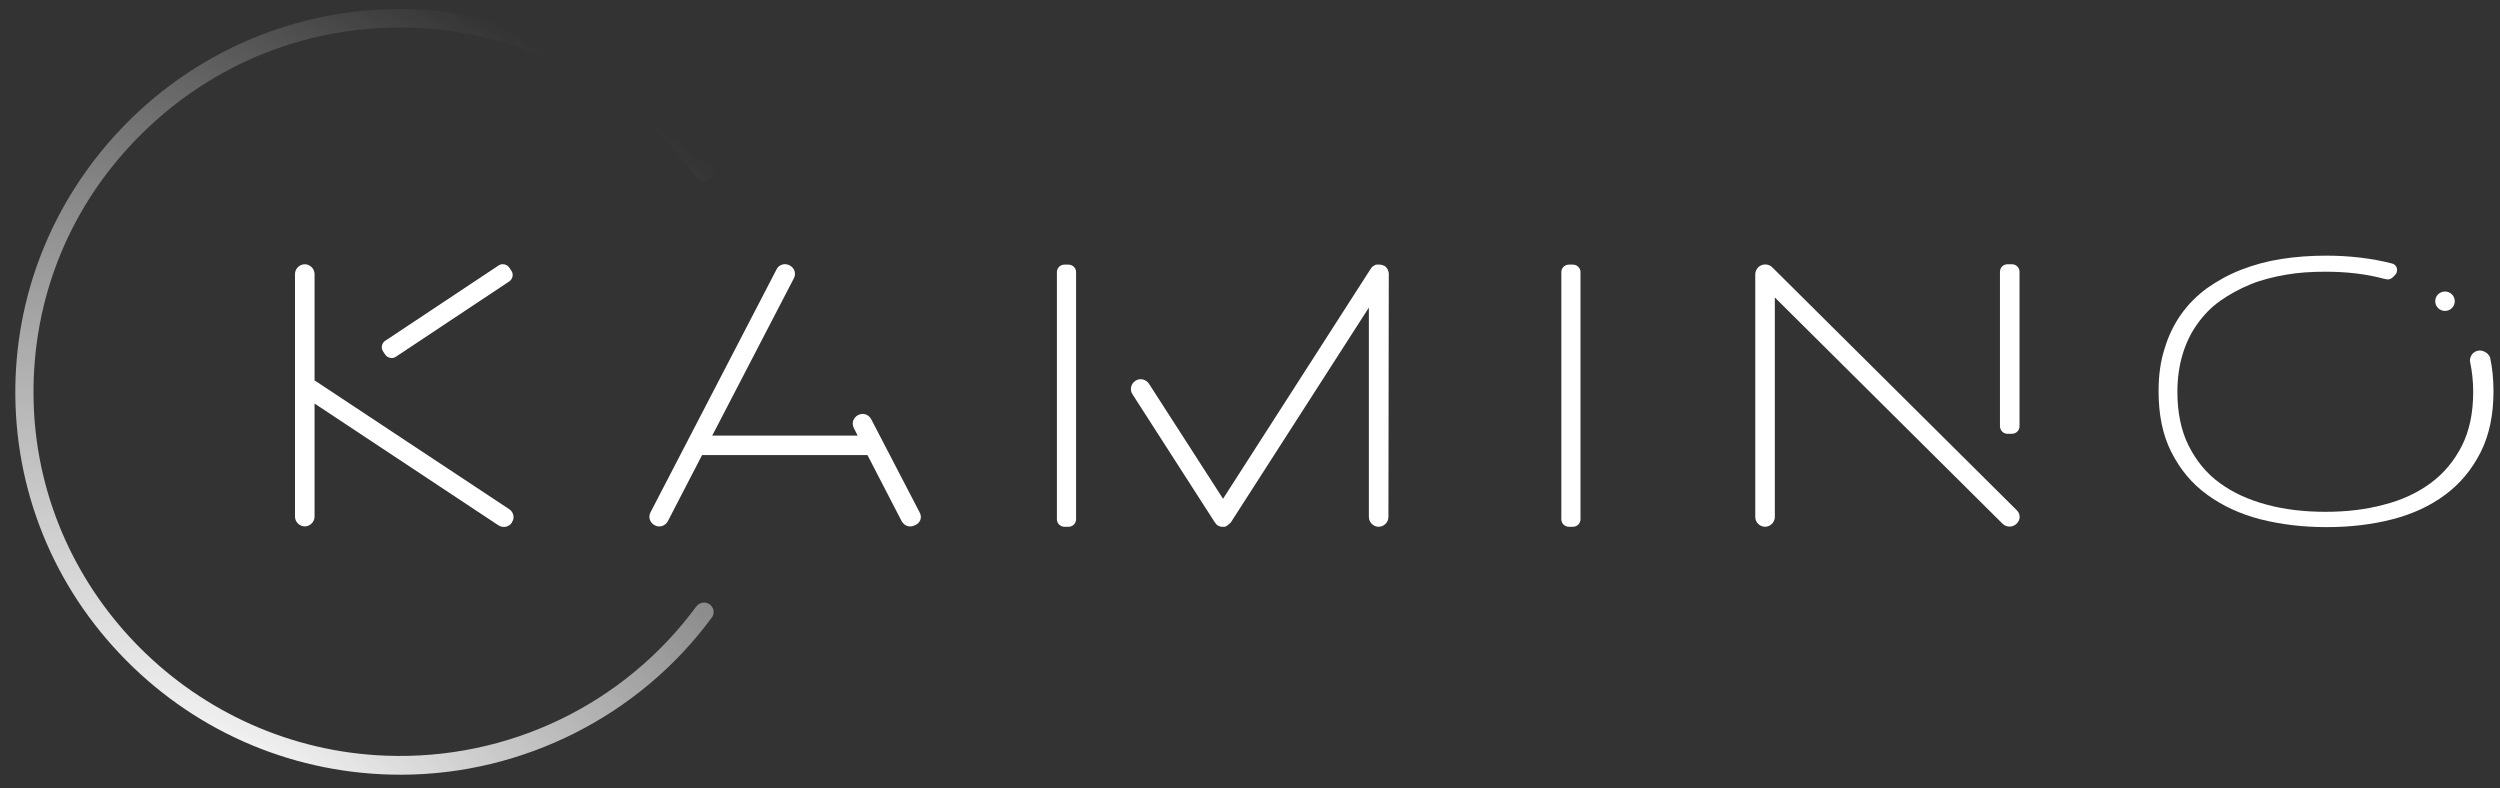 <svg width="130" height="41" viewBox="0 0 130 41" fill="none" xmlns="http://www.w3.org/2000/svg">
    <rect x="0" y="0" width="130" height="41" fill="#333333" stroke="none"/>
    <g clip-path="url(#clip0_271_791)">
        <path
            d="M81.795 27.392H81.58C81.365 27.392 81.189 27.217 81.189 27.003V14.149C81.189 13.935 81.365 13.761 81.58 13.761H81.795C82.01 13.761 82.186 13.935 82.186 14.149V27.003C82.186 27.217 82.01 27.392 81.795 27.392Z"
            fill="white" />
        <path
            d="M55.35 27.392H55.565C55.78 27.392 55.956 27.217 55.956 27.003V14.149C55.956 13.935 55.78 13.761 55.565 13.761H55.35C55.135 13.761 54.959 13.935 54.959 14.149V27.003C54.959 27.217 55.135 27.392 55.35 27.392Z"
            fill="white" />
        <path
            d="M72.217 14.246C72.217 14.227 72.217 14.227 72.217 14.207C72.198 14.091 72.159 13.974 72.061 13.877C72.041 13.858 72.002 13.838 71.983 13.819C71.983 13.819 71.983 13.819 71.963 13.819C71.944 13.8 71.904 13.8 71.885 13.78H71.865C71.846 13.78 71.826 13.761 71.787 13.761C71.768 13.761 71.768 13.761 71.748 13.761C71.729 13.761 71.709 13.761 71.689 13.761C71.67 13.761 71.67 13.761 71.65 13.761C71.631 13.761 71.611 13.761 71.592 13.761H71.572C71.553 13.761 71.514 13.78 71.494 13.78C71.494 13.78 71.475 13.78 71.475 13.8C71.455 13.819 71.435 13.819 71.416 13.838C71.396 13.838 71.396 13.858 71.377 13.858C71.357 13.877 71.338 13.877 71.338 13.897C71.318 13.916 71.318 13.916 71.318 13.935C71.299 13.955 71.299 13.955 71.279 13.974L63.598 25.936L59.747 19.955C59.591 19.722 59.278 19.644 59.044 19.8C58.809 19.955 58.731 20.266 58.887 20.499L63.168 27.159C63.187 27.178 63.187 27.198 63.207 27.198C63.207 27.217 63.226 27.217 63.226 27.237C63.246 27.256 63.246 27.256 63.265 27.275C63.285 27.295 63.285 27.295 63.304 27.314C63.324 27.314 63.324 27.334 63.344 27.334C63.363 27.334 63.383 27.353 63.383 27.353C63.402 27.353 63.422 27.372 63.441 27.372C63.461 27.372 63.461 27.372 63.48 27.392C63.5 27.392 63.52 27.392 63.539 27.392C63.559 27.392 63.559 27.392 63.578 27.392C63.598 27.392 63.617 27.392 63.637 27.392C63.656 27.392 63.656 27.392 63.676 27.392C63.695 27.392 63.715 27.392 63.734 27.372C63.754 27.372 63.754 27.372 63.774 27.353C63.793 27.353 63.813 27.334 63.832 27.314C63.832 27.314 63.852 27.314 63.852 27.295C63.871 27.275 63.891 27.275 63.91 27.256L63.93 27.237C63.95 27.217 63.95 27.217 63.969 27.198C63.989 27.178 63.989 27.178 64.008 27.159L71.181 15.994V26.887C71.181 27.159 71.416 27.392 71.689 27.392C71.963 27.392 72.198 27.159 72.198 26.887L72.217 14.246Z"
            fill="white" />
        <path
            d="M104.389 22.557H104.624C104.839 22.557 105.015 22.382 105.015 22.169V14.13C105.015 13.916 104.839 13.741 104.624 13.741H104.389C104.174 13.741 103.998 13.916 103.998 14.13V22.149C103.998 22.382 104.174 22.557 104.389 22.557Z"
            fill="white" />
        <path
            d="M104.878 26.538L92.154 13.897C91.958 13.703 91.626 13.703 91.431 13.897C91.333 13.994 91.274 14.13 91.274 14.266V26.887C91.274 27.159 91.509 27.392 91.782 27.392C92.056 27.392 92.291 27.159 92.291 26.887V15.469L104.135 27.236C104.33 27.431 104.663 27.431 104.858 27.236C105.073 27.042 105.073 26.732 104.878 26.538Z"
            fill="white" />
        <path
            d="M47.825 26.653L45.303 21.799C45.166 21.547 44.873 21.449 44.619 21.585C44.365 21.721 44.267 22.012 44.404 22.265L44.599 22.653H37.035L41.277 14.479C41.414 14.226 41.316 13.935 41.062 13.799C40.808 13.663 40.495 13.76 40.378 14.012L33.83 26.634C33.693 26.886 33.791 27.178 34.045 27.314C34.299 27.449 34.592 27.352 34.729 27.1L36.508 23.663H45.108L46.886 27.1C47.023 27.352 47.316 27.449 47.57 27.314C47.864 27.197 47.961 26.906 47.825 26.653Z"
            fill="white" />
        <path
            d="M26.481 26.479L16.357 19.78V14.246C16.357 13.974 16.122 13.741 15.848 13.741C15.575 13.741 15.34 13.974 15.34 14.246V26.867C15.34 27.139 15.575 27.372 15.848 27.372C16.122 27.372 16.357 27.139 16.357 26.867V20.984L25.914 27.314C26.149 27.469 26.462 27.411 26.618 27.178V27.159C26.774 26.945 26.716 26.634 26.481 26.479Z"
            fill="white" />
        <path
            d="M19.914 18.265L20.031 18.44C20.148 18.614 20.402 18.673 20.578 18.556L26.481 14.634C26.657 14.517 26.716 14.265 26.598 14.09L26.481 13.915C26.364 13.741 26.11 13.682 25.934 13.799L20.031 17.721C19.855 17.838 19.797 18.071 19.914 18.265Z"
            fill="white" />
        <path
            d="M128.586 18.381C128.469 18.498 128.411 18.692 128.45 18.847C128.547 19.313 128.606 19.818 128.606 20.381C128.606 21.469 128.411 22.401 128.02 23.177C127.629 23.954 127.081 24.614 126.397 25.119C125.713 25.624 124.892 26.012 123.954 26.245C123.016 26.498 122.019 26.614 120.925 26.614C119.83 26.614 118.814 26.498 117.876 26.245C116.937 25.993 116.116 25.624 115.432 25.119C114.729 24.614 114.201 23.954 113.81 23.177C113.419 22.401 113.224 21.449 113.224 20.381C113.224 19.663 113.321 19.003 113.497 18.42C113.673 17.838 113.927 17.313 114.26 16.847C114.592 16.381 114.983 15.974 115.452 15.643C115.921 15.313 116.449 15.022 117.016 14.789C117.582 14.556 118.208 14.401 118.872 14.284C119.537 14.168 120.221 14.129 120.944 14.129C122.019 14.129 123.036 14.245 123.974 14.498C124.013 14.498 124.052 14.517 124.071 14.517C124.189 14.556 124.326 14.517 124.423 14.42L124.541 14.304C124.736 14.11 124.658 13.76 124.384 13.702C123.329 13.43 122.176 13.294 120.964 13.294C120.143 13.294 119.361 13.352 118.618 13.469C117.876 13.585 117.172 13.779 116.527 14.032C115.882 14.284 115.296 14.614 114.768 14.983C114.24 15.372 113.791 15.818 113.419 16.343C113.048 16.867 112.755 17.469 112.559 18.129C112.344 18.789 112.246 19.527 112.246 20.343C112.246 21.566 112.461 22.634 112.911 23.508C113.361 24.401 113.966 25.139 114.768 25.721C115.569 26.304 116.488 26.731 117.543 27.003C118.618 27.275 119.752 27.41 120.983 27.41C122.215 27.41 123.348 27.275 124.404 27.003C125.459 26.731 126.378 26.304 127.16 25.721C127.941 25.139 128.547 24.401 128.997 23.508C129.446 22.614 129.661 21.566 129.661 20.343C129.661 19.721 129.603 19.139 129.486 18.595C129.349 18.245 128.88 18.09 128.586 18.381Z"
            fill="white" />
        <path
            d="M127.14 16.168C127.421 16.168 127.648 15.942 127.648 15.663C127.648 15.384 127.421 15.158 127.14 15.158C126.859 15.158 126.632 15.384 126.632 15.663C126.632 15.942 126.859 16.168 127.14 16.168Z"
            fill="white" />
        <path
            d="M36.605 31.333C36.449 31.333 36.312 31.411 36.215 31.527C32.442 36.654 26.403 39.547 20.031 39.294C10.161 38.906 2.127 30.925 1.756 21.12C1.561 15.916 3.437 11.003 7.072 7.256C10.708 3.508 15.575 1.43 20.813 1.43C26.872 1.43 32.618 4.343 36.215 9.217C36.312 9.333 36.449 9.411 36.605 9.411C36.781 9.411 36.957 9.314 37.035 9.158C37.114 9.003 37.094 8.809 36.996 8.654C33.087 3.353 26.833 0.304 20.246 0.479C15.086 0.615 10.219 2.731 6.564 6.421C2.929 10.11 0.876 14.945 0.798 20.09C0.72 25.45 2.772 30.518 6.564 34.343C10.356 38.168 15.438 40.285 20.832 40.285C27.185 40.285 33.244 37.236 37.016 32.11C37.133 31.955 37.133 31.76 37.055 31.605C36.957 31.43 36.801 31.333 36.605 31.333Z"
            fill="url(#paint0_radial_271_791)" />
    </g>
    <defs>
        <radialGradient id="paint0_radial_271_791" cx="0" cy="0" r="1"
            gradientUnits="userSpaceOnUse"
            gradientTransform="translate(12.796 41.972) rotate(-54.382) scale(41.21 87.099)">
            <stop stop-color="white" />
            <stop offset="1" stop-color="white" stop-opacity="0" />
        </radialGradient>
        <clipPath id="clip0_271_791">
            <rect width="129" height="40" fill="white" transform="translate(0.796 0.472)" />
        </clipPath>
    </defs>
</svg>
